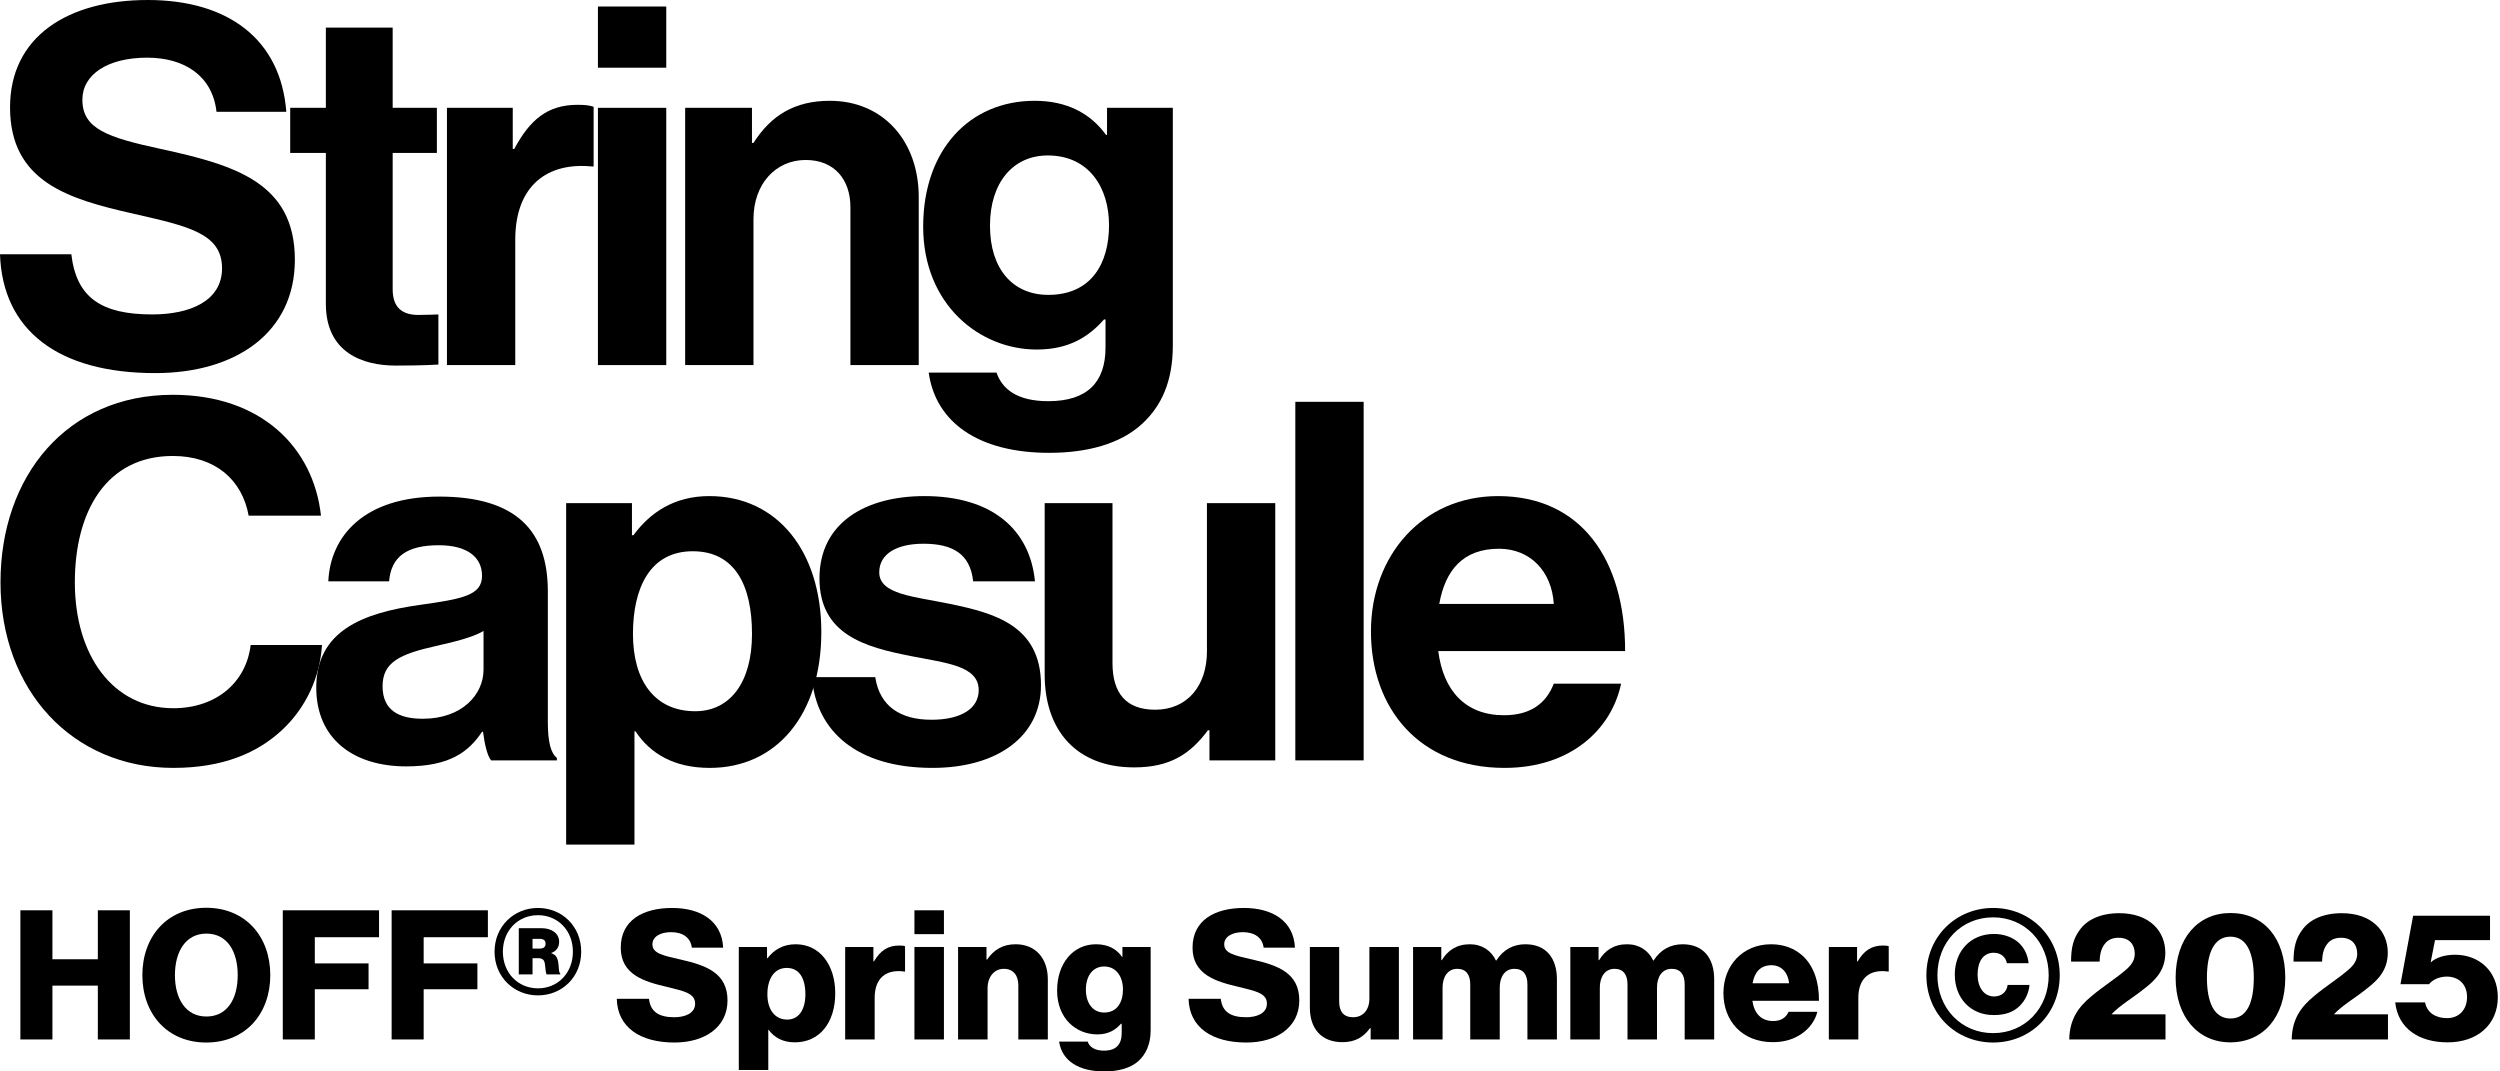 <svg xmlns="http://www.w3.org/2000/svg" fill="none" viewBox="0 0 399 171" height="171" width="399">
<path fill="black" d="M24.773 59.547C9.22 59.547 0.401 52.664 0 40.579H11.384C12.186 47.462 16.114 50.183 24.292 50.183C30.224 50.183 35.436 48.102 35.436 42.82C35.436 37.217 29.984 36.097 21.245 34.096C10.983 31.775 1.603 29.053 1.603 17.128C1.603 5.843 10.823 0 23.57 0C36.478 0 44.816 6.323 45.697 17.848H34.554C33.912 12.086 29.423 9.204 23.49 9.204C17.237 9.204 13.148 11.845 13.148 15.927C13.148 20.57 17.157 21.93 25.655 23.771C37.44 26.332 47.06 29.133 47.06 41.459C47.06 53.065 37.68 59.547 24.773 59.547Z"></path>
<path fill="black" d="M46.316 24.411V17.208H52.008V4.402H62.671V17.208H69.726V24.411H62.671V46.181C62.671 49.223 64.355 50.263 66.76 50.263C68.123 50.263 69.967 50.183 69.967 50.183V58.187C69.967 58.187 67.481 58.347 63.152 58.347C57.861 58.347 52.008 56.266 52.008 48.502V24.411H46.316Z"></path>
<path fill="black" d="M81.835 17.208V23.771H82.075C84.56 19.129 87.366 16.728 92.177 16.728C93.379 16.728 94.101 16.808 94.742 17.048V26.572H94.502C87.366 25.852 82.236 29.614 82.236 38.258V58.267H71.332V17.208H81.835Z"></path>
<path fill="black" d="M95.43 58.267V17.208H106.334V58.267H95.43ZM95.43 10.805V1.04H106.334V10.805H95.43Z"></path>
<path fill="black" d="M120.014 17.208V22.811H120.254C123.06 18.409 126.828 16.087 132.44 16.087C140.938 16.087 146.63 22.49 146.63 31.454V58.267H135.727V33.055C135.727 28.653 133.162 25.532 128.592 25.532C123.782 25.532 120.254 29.373 120.254 34.976V58.267H109.351V17.208H120.014Z"></path>
<path fill="black" d="M167.461 72.273C156.237 72.273 149.342 67.471 148.22 59.467H159.043C159.925 62.029 162.25 64.029 167.301 64.029C173.474 64.029 176.44 61.068 176.44 55.466V50.983H176.2C173.795 53.705 170.668 55.786 165.457 55.786C156.317 55.786 147.338 48.582 147.338 36.177C147.338 23.931 154.714 16.087 165.136 16.087C170.267 16.087 174.035 18.088 176.52 21.53H176.681V17.208H187.183V55.145C187.183 60.908 185.339 64.83 182.293 67.631C178.845 70.833 173.554 72.273 167.461 72.273ZM167.301 47.062C174.195 47.062 177.001 42.019 177.001 35.937C177.001 29.934 173.795 24.811 167.221 24.811C161.689 24.811 158.001 29.133 158.001 36.017C158.001 42.98 161.689 47.062 167.301 47.062Z"></path>
<path fill="black" d="M27.659 122.556C11.545 122.556 0.08 110.15 0.08 92.942C0.08 75.975 10.663 63.009 27.579 63.009C41.689 63.009 50.027 71.413 51.229 82.298H39.685C38.642 76.535 34.313 72.773 27.579 72.773C16.996 72.773 11.945 81.577 11.945 92.942C11.945 104.628 18.038 113.032 27.659 113.032C34.474 113.032 39.284 108.95 40.005 102.947H51.39C51.069 107.989 48.904 112.872 45.056 116.473C41.128 120.155 35.596 122.556 27.659 122.556Z"></path>
<path fill="black" d="M78.375 121.356C77.733 120.555 77.332 118.634 77.092 116.793H76.932C74.847 119.915 71.881 122.316 64.826 122.316C56.408 122.316 50.475 117.914 50.475 109.75C50.475 100.706 57.851 97.825 66.99 96.544C73.805 95.584 76.932 95.023 76.932 91.902C76.932 88.941 74.607 87.02 70.037 87.02C64.906 87.02 62.421 88.861 62.1 92.782H52.399C52.72 85.579 58.092 79.256 70.117 79.256C82.463 79.256 87.434 84.779 87.434 94.383V115.273C87.434 118.394 87.915 120.235 88.877 120.955V121.356H78.375ZM67.472 114.713C73.725 114.713 77.172 110.871 77.172 106.869V100.706C75.248 101.827 72.282 102.467 69.556 103.107C63.864 104.388 61.058 105.668 61.058 109.51C61.058 113.352 63.623 114.713 67.472 114.713Z"></path>
<path fill="black" d="M90.357 134.802V80.297H100.86V85.419H101.1C103.746 81.817 107.594 79.176 113.206 79.176C124.109 79.176 131.084 88.06 131.084 100.866C131.084 114.152 123.869 122.556 113.286 122.556C107.514 122.556 103.746 120.235 101.421 116.713H101.26V134.802H90.357ZM110.961 113.512C116.493 113.512 120.02 108.95 120.02 101.186C120.02 93.423 117.295 87.98 110.56 87.98C103.746 87.98 101.02 93.823 101.02 101.186C101.02 108.63 104.467 113.512 110.961 113.512Z"></path>
<path fill="black" d="M148.825 122.556C136.88 122.556 130.225 116.793 129.584 108.069H139.686C140.407 112.792 143.774 114.873 148.665 114.873C153.475 114.873 156.201 113.032 156.201 110.15C156.201 106.229 150.99 105.828 145.378 104.708C138.002 103.267 130.787 101.266 130.787 92.302C130.787 83.418 138.162 79.176 147.542 79.176C158.365 79.176 164.378 84.539 165.18 92.782H155.319C154.838 88.38 152.032 86.78 147.382 86.78C143.133 86.78 140.327 88.38 140.327 91.342C140.327 94.863 145.779 95.183 151.631 96.384C158.526 97.825 166.142 99.746 166.142 109.35C166.142 117.594 159.087 122.556 148.825 122.556Z"></path>
<path fill="black" d="M203.53 121.356H193.028V116.553H192.787C189.981 120.315 186.774 122.476 181.002 122.476C171.862 122.476 166.731 116.633 166.731 107.669V80.297H177.554V105.828C177.554 110.631 179.719 113.272 184.369 113.272C189.5 113.272 192.627 109.43 192.627 103.988V80.297H203.53V121.356Z"></path>
<path fill="black" d="M206.734 121.356V64.129H217.638V121.356H206.734Z"></path>
<path fill="black" d="M240.129 122.556C226.5 122.556 218.803 113.032 218.803 100.786C218.803 88.621 227.061 79.176 239.086 79.176C252.315 79.176 259.37 89.261 259.37 103.908H229.546C230.348 110.23 233.875 114.152 240.048 114.152C244.298 114.152 246.783 112.231 247.985 109.11H258.728C257.205 116.393 250.711 122.556 240.129 122.556ZM239.247 87.58C233.474 87.58 230.668 91.022 229.706 96.384H247.985C247.665 91.182 244.217 87.58 239.247 87.58Z"></path>
<path fill="black" d="M3.254 165.897V145.284H8.366V153.097H15.614V145.284H20.725V165.897H15.614V157.306H8.366V165.897H3.254Z"></path>
<path fill="black" d="M32.944 162.236C36.294 162.236 37.94 159.382 37.94 155.634C37.94 151.886 36.294 149.003 32.944 149.003C29.623 149.003 27.919 151.886 27.919 155.634C27.919 159.382 29.623 162.236 32.944 162.236ZM32.915 166.387C26.678 166.387 22.721 161.803 22.721 155.634C22.721 149.465 26.678 144.881 32.915 144.881C39.182 144.881 43.138 149.465 43.138 155.634C43.138 161.803 39.182 166.387 32.915 166.387Z"></path>
<path fill="black" d="M45.133 165.897V145.284H60.495V149.58H50.244V153.76H58.821V157.883H50.244V165.897H45.133Z"></path>
<path fill="black" d="M62.504 165.897V145.284H77.867V149.58H67.616V153.76H76.192V157.883H67.616V165.897H62.504Z"></path>
<path fill="black" d="M82.799 155.519V148.138H86.438C87.94 148.138 89.239 148.888 89.239 150.329C89.239 151.165 88.806 151.8 87.997 152.088V152.146C88.662 152.347 88.921 152.78 89.066 153.414C89.239 154.308 89.124 155.202 89.412 155.346V155.519H87.275C87.073 155.403 87.073 154.51 86.958 153.818C86.871 153.184 86.553 152.924 85.889 152.924H84.994V155.519H82.799ZM84.994 151.396H86.091C86.756 151.396 87.073 151.137 87.073 150.618C87.073 150.099 86.784 149.839 86.091 149.839H84.994V151.396ZM85.86 157.739C89.066 157.739 91.434 155.259 91.434 151.886C91.434 148.542 89.066 146.063 85.86 146.063C82.655 146.063 80.258 148.542 80.258 151.886C80.258 155.259 82.655 157.739 85.86 157.739ZM85.86 158.863C81.991 158.863 78.93 155.893 78.93 151.886C78.93 147.879 81.991 144.91 85.86 144.91C89.73 144.91 92.762 147.879 92.762 151.886C92.762 155.893 89.73 158.863 85.86 158.863Z"></path>
<path fill="black" d="M107.649 166.387C102.162 166.387 98.553 163.966 98.437 159.411H103.577C103.808 161.486 105.166 162.351 107.62 162.351C109.295 162.351 110.941 161.746 110.941 160.189C110.941 158.546 109.266 158.2 106.436 157.508C102.856 156.672 99.073 155.576 99.073 151.252C99.073 146.841 102.653 144.91 107.274 144.91C111.75 144.91 115.215 146.928 115.417 151.252H110.421C110.219 149.666 109.006 148.773 107.101 148.773C105.31 148.773 104.126 149.551 104.126 150.704C104.126 152.146 105.714 152.492 108.804 153.184C112.645 154.077 116.11 155.259 116.11 159.67C116.11 163.994 112.414 166.387 107.649 166.387Z"></path>
<path fill="black" d="M117.912 170.769V151.137H122.417V152.924H122.504C123.514 151.598 124.958 150.704 126.98 150.704C130.907 150.704 133.304 154.077 133.304 158.517C133.304 163.303 130.734 166.358 126.864 166.358C124.958 166.358 123.601 165.609 122.677 164.369H122.619V170.769H117.912ZM125.651 162.726C127.442 162.726 128.539 161.198 128.539 158.69C128.539 156.153 127.586 154.481 125.565 154.481C123.514 154.481 122.475 156.297 122.475 158.69C122.475 161.083 123.63 162.726 125.651 162.726Z"></path>
<path fill="black" d="M134.889 165.897V151.137H139.394V153.443H139.48C140.52 151.684 141.733 150.906 143.523 150.906C143.956 150.906 144.245 150.935 144.447 151.021V155.057H144.332C141.444 154.654 139.596 156.066 139.596 159.266V165.897H134.889Z"></path>
<path fill="black" d="M145.944 165.897V151.137H150.651V165.897H145.944ZM145.944 149.09V145.284H150.651V149.09H145.944Z"></path>
<path fill="black" d="M152.909 165.897V151.137H157.443V153.155H157.53C158.627 151.569 160.042 150.704 162.092 150.704C165.327 150.704 167.232 153.011 167.232 156.297V165.897H162.525V157.248C162.525 155.692 161.746 154.625 160.215 154.625C158.656 154.625 157.616 155.922 157.616 157.739V165.897H152.909Z"></path>
<path fill="black" d="M176.251 171C172.18 171 169.494 169.328 169.032 166.243H173.595C173.854 167.022 174.634 167.685 176.194 167.685C178.186 167.685 179.024 166.647 179.024 164.859V163.389H178.908C178.042 164.369 176.915 165.09 175.125 165.09C171.804 165.09 168.714 162.611 168.714 158.084C168.714 153.76 171.255 150.704 174.923 150.704C176.887 150.704 178.215 151.483 179.081 152.722H179.139V151.137H183.644V164.456C183.644 166.676 182.864 168.29 181.68 169.357C180.381 170.51 178.446 171 176.251 171ZM176.222 161.602C178.273 161.602 179.226 159.987 179.226 157.912C179.226 155.922 178.186 154.25 176.222 154.25C174.461 154.25 173.306 155.692 173.306 157.94C173.306 160.16 174.461 161.602 176.222 161.602Z"></path>
<path fill="black" d="M198.907 166.387C193.42 166.387 189.81 163.966 189.695 159.411H194.835C195.066 161.486 196.423 162.351 198.878 162.351C200.553 162.351 202.199 161.746 202.199 160.189C202.199 158.546 200.524 158.2 197.694 157.508C194.113 156.672 190.33 155.576 190.33 151.252C190.33 146.841 193.911 144.91 198.531 144.91C203.008 144.91 206.473 146.928 206.675 151.252H201.679C201.477 149.666 200.264 148.773 198.358 148.773C196.568 148.773 195.384 149.551 195.384 150.704C195.384 152.146 196.972 152.492 200.062 153.184C203.903 154.077 207.368 155.259 207.368 159.67C207.368 163.994 203.672 166.387 198.907 166.387Z"></path>
<path fill="black" d="M214.252 166.33C210.845 166.33 209.054 164.11 209.054 160.823V151.137H213.732V159.843C213.732 161.458 214.454 162.351 215.956 162.351C217.573 162.351 218.555 161.14 218.555 159.382V151.137H223.262V165.897H218.757V164.081H218.67C217.602 165.522 216.302 166.33 214.252 166.33Z"></path>
<path fill="black" d="M225.526 165.897V151.137H230.031V153.241H230.118C231.042 151.713 232.457 150.704 234.594 150.704C236.529 150.704 238.001 151.713 238.752 153.299H238.81C239.965 151.511 241.553 150.704 243.459 150.704C246.809 150.704 248.484 152.982 248.484 156.297V165.897H243.777V157.133C243.777 155.548 243.113 154.625 241.698 154.625C240.196 154.625 239.359 155.865 239.359 157.623V165.897H234.652V157.133C234.652 155.548 233.987 154.625 232.572 154.625C231.1 154.625 230.233 155.865 230.233 157.623V165.897H225.526Z"></path>
<path fill="black" d="M250.625 165.897V151.137H255.13V153.241H255.216C256.14 151.713 257.556 150.704 259.692 150.704C261.627 150.704 263.1 151.713 263.851 153.299H263.909C265.064 151.511 266.652 150.704 268.558 150.704C271.908 150.704 273.583 152.982 273.583 156.297V165.897H268.876V157.133C268.876 155.548 268.211 154.625 266.796 154.625C265.295 154.625 264.457 155.865 264.457 157.623V165.897H259.75V157.133C259.75 155.548 259.086 154.625 257.671 154.625C256.198 154.625 255.332 155.865 255.332 157.623V165.897H250.625Z"></path>
<path fill="black" d="M282.943 166.33C278.063 166.33 275.059 162.957 275.059 158.488C275.059 154.077 278.149 150.704 282.654 150.704C284.762 150.704 286.437 151.396 287.708 152.549C289.469 154.164 290.336 156.73 290.307 159.728H279.68C279.969 161.717 281.066 162.957 283.001 162.957C284.242 162.957 285.051 162.409 285.455 161.486H290.047C289.729 162.812 288.863 164.081 287.563 164.975C286.322 165.84 284.82 166.33 282.943 166.33ZM279.709 156.931H285.542C285.369 155.173 284.271 154.048 282.741 154.048C280.95 154.048 280.026 155.173 279.709 156.931Z"></path>
<path fill="black" d="M291.883 165.897V151.137H296.388V153.443H296.474C297.514 151.684 298.727 150.906 300.517 150.906C300.95 150.906 301.239 150.935 301.441 151.021V155.057H301.326C298.438 154.654 296.59 156.066 296.59 159.266V165.897H291.883Z"></path>
<path fill="black" d="M318.193 162.005C314.467 162.005 311.984 159.266 311.984 155.548C311.984 151.829 314.467 149.061 318.221 149.061C319.694 149.061 320.907 149.493 321.86 150.185C322.957 151.021 323.622 152.29 323.766 153.731H320.301C320.127 152.809 319.405 152.059 318.193 152.059C316.46 152.059 315.622 153.558 315.622 155.548C315.622 157.566 316.633 159.036 318.25 159.036C319.55 159.036 320.301 158.2 320.416 157.191H323.91C323.795 158.517 323.188 159.728 322.322 160.564C321.311 161.544 320.012 162.005 318.193 162.005ZM318.106 164.888C323.16 164.888 326.971 160.939 326.971 155.663C326.971 150.358 323.16 146.409 318.106 146.409C313.023 146.409 309.212 150.358 309.212 155.663C309.212 160.939 313.023 164.888 318.106 164.888ZM318.106 166.387C312.157 166.387 307.45 161.832 307.45 155.663C307.45 149.493 312.157 144.91 318.106 144.91C324.055 144.91 328.733 149.493 328.733 155.663C328.733 161.832 324.055 166.387 318.106 166.387Z"></path>
<path fill="black" d="M330.252 165.897C330.31 162.582 331.783 160.679 333.747 159.036C335.537 157.508 337.847 156.066 339.407 154.683C340.215 153.962 340.706 153.212 340.706 152.232C340.706 150.704 339.811 149.666 338.136 149.666C337.212 149.666 336.49 149.955 335.999 150.56C335.421 151.223 335.133 152.117 335.104 153.472H330.541C330.541 151.165 330.945 149.753 331.898 148.456C333.025 146.841 335.162 145.746 338.251 145.746C343.016 145.746 345.586 148.571 345.586 152.059C345.586 154.798 344.056 156.384 342.294 157.739C340.533 159.18 338.396 160.391 337.01 161.861V161.89H345.615V165.897H330.252Z"></path>
<path fill="black" d="M355.98 162.553C358.666 162.553 359.706 159.93 359.706 156.038C359.706 152.203 358.637 149.493 355.98 149.493C353.324 149.493 352.226 152.174 352.226 156.038C352.226 159.901 353.324 162.553 355.98 162.553ZM355.952 166.358C350.811 166.358 347.231 162.322 347.231 156.038C347.231 149.753 350.782 145.717 355.98 145.717C361.294 145.717 364.73 149.753 364.73 156.038C364.73 162.322 361.207 166.358 355.952 166.358Z"></path>
<path fill="black" d="M365.757 165.897C365.815 162.582 367.288 160.679 369.251 159.036C371.042 157.508 373.352 156.066 374.911 154.683C375.72 153.962 376.211 153.212 376.211 152.232C376.211 150.704 375.316 149.666 373.641 149.666C372.717 149.666 371.995 149.955 371.504 150.56C370.926 151.223 370.637 152.117 370.609 153.472H366.046C366.046 151.165 366.45 149.753 367.403 148.456C368.529 146.841 370.666 145.746 373.756 145.746C378.521 145.746 381.091 148.571 381.091 152.059C381.091 154.798 379.561 156.384 377.799 157.739C376.038 159.18 373.901 160.391 372.514 161.861V161.89H381.12V165.897H365.757Z"></path>
<path fill="black" d="M390.651 166.358C386.117 166.358 382.739 164.196 382.277 159.987H387.042C387.359 161.659 388.774 162.495 390.536 162.495C392.499 162.495 393.741 161.112 393.741 159.122C393.741 157.104 392.413 155.865 390.507 155.865C389.236 155.865 388.197 156.412 387.677 157.075H383.114L385.136 146.149H397.409V150.041H388.63L387.937 153.558H387.994C388.716 152.895 390.045 152.376 391.835 152.376C395.618 152.376 398.65 154.971 398.65 159.151C398.65 163.533 395.387 166.358 390.651 166.358Z"></path>
</svg>
